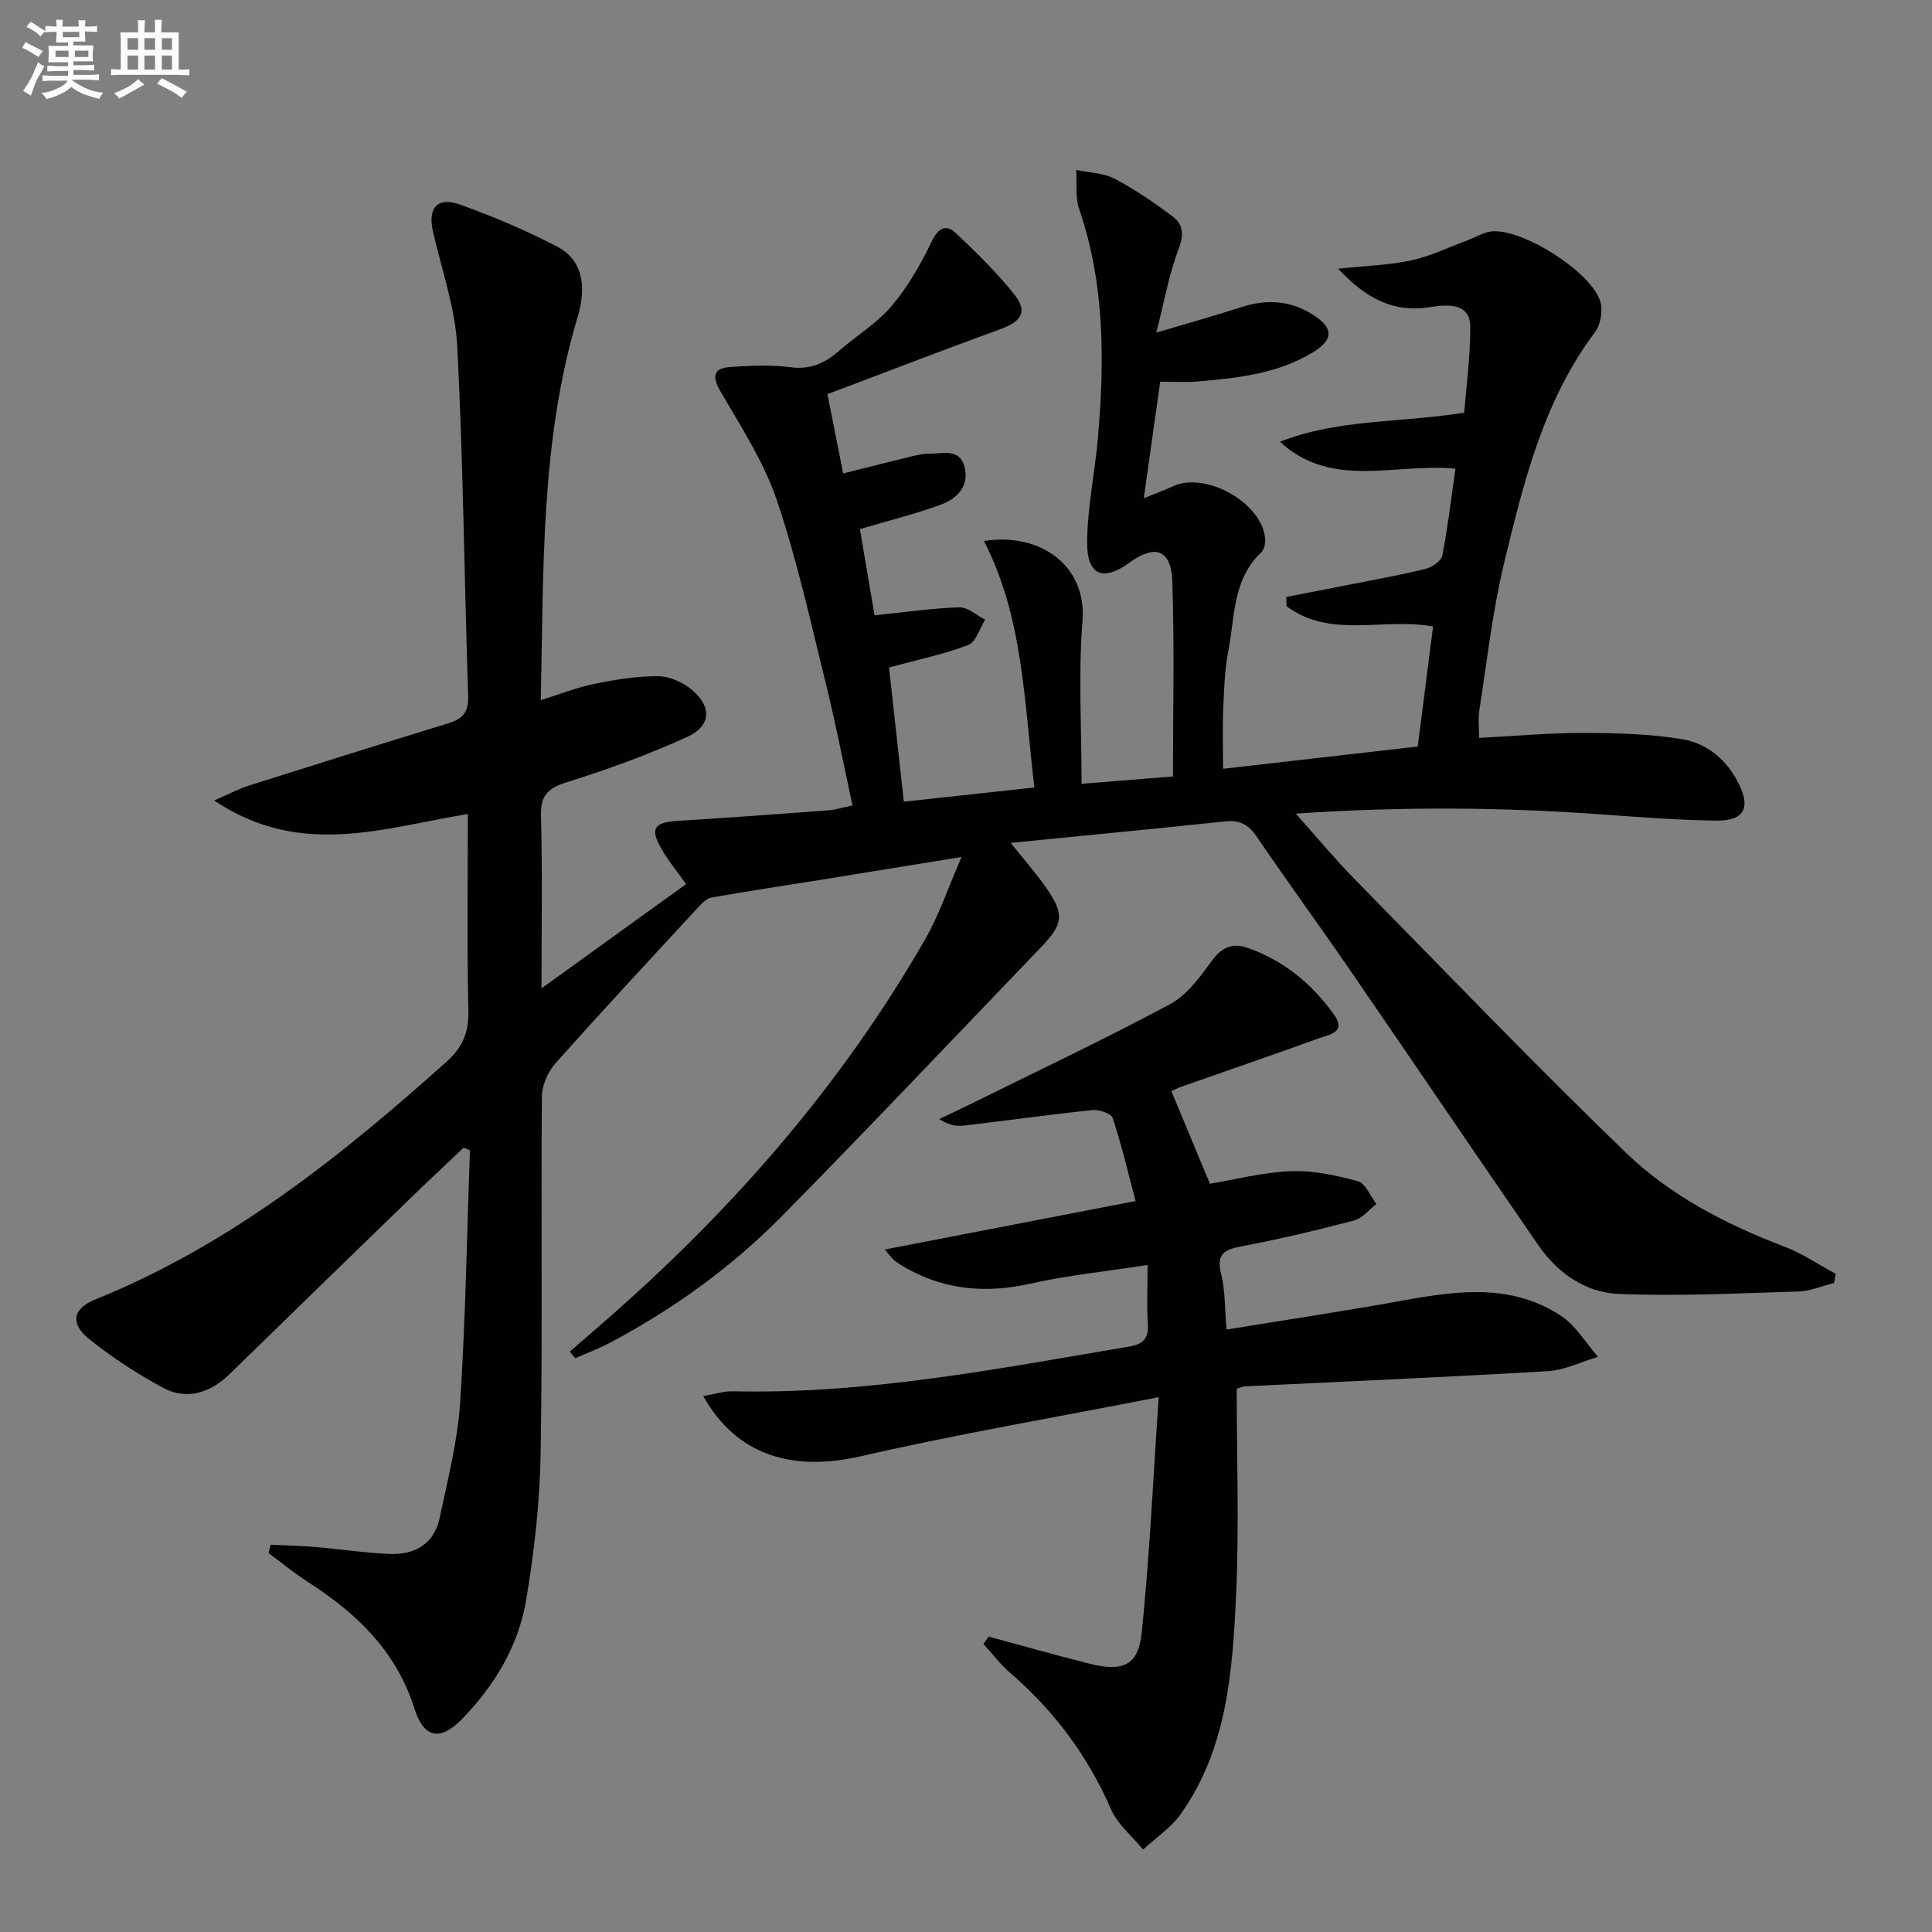 <svg enable-background="new 0 0 400 400" viewBox="0 0 400 400" xmlns="http://www.w3.org/2000/svg"><rect x="0" y="0" width="400" height="400" fill="#808080" stroke="none"/><path d="m265 91.46c12.01-4.74 24.75-3.88 38.15-6.02.44-5.62 1.26-11.64 1.26-17.67 0-4.04-2.76-5.11-8.3-4.19-7.37 1.22-13.14-1.61-19.06-7.94 5.86-.63 10.61-.75 15.17-1.74 3.95-.86 7.69-2.69 11.52-4.11 1.69-.63 3.33-1.69 5.06-1.88 6.31-.68 20.62 8.33 22.52 14.48.58 1.88.08 4.83-1.11 6.4-10.7 14.25-14.77 31.12-18.82 47.88-2.41 9.98-3.52 20.28-5.12 30.45-.27 1.74-.04 3.56-.04 5.66 7.41-.39 14.5-1.05 21.6-1.04 6.79.01 13.66.21 20.33 1.28 5.43.87 9.58 4.48 12.02 9.63 2.24 4.75.76 7.32-4.78 7.25-7.64-.1-15.28-.66-22.9-1.22-21.04-1.57-42.07-1.73-64.23-.23 4.44 4.96 8.1 9.39 12.11 13.48 18.65 19 37.08 38.22 56.23 56.71 9.25 8.93 20.77 14.87 32.88 19.48 3.7 1.41 7.05 3.72 10.57 5.61-.12.63-.23 1.27-.35 1.9-2.47.61-4.92 1.69-7.4 1.76-12.41.38-24.85 1.01-37.23.5-6.79-.28-12.57-4.27-16.54-10.02-13.21-19.17-26.26-38.45-39.46-57.64-6.22-9.05-12.72-17.91-18.88-27-1.72-2.53-3.54-3.49-6.56-3.17-14.53 1.54-29.07 2.93-44.38 4.45 2.7 3.4 5.27 6.3 7.46 9.46 3.67 5.3 3.4 7.37-1.11 12.06-17.88 18.61-35.61 37.38-53.73 55.76-10.45 10.59-22.48 19.27-35.67 26.25-2.29 1.21-4.74 2.12-7.11 3.16-.38-.45-.75-.91-1.13-1.36 2.14-1.86 4.28-3.72 6.42-5.57 26.61-23.07 49.6-49.21 67.18-79.85 2.84-4.94 4.66-10.46 7.51-16.99-10.8 1.75-20.07 3.27-29.35 4.76-7.47 1.2-14.96 2.32-22.41 3.63-.97.17-1.92 1.12-2.66 1.91-9.94 10.76-19.92 21.48-29.65 32.41-1.57 1.77-2.8 4.56-2.82 6.89-.2 24.66.16 49.34-.26 74-.17 10.09-1.32 20.25-2.99 30.21-1.6 9.51-6.54 17.74-13.28 24.66-4.51 4.63-7.91 4.01-9.85-2.15-3.74-11.85-11.91-19.69-21.94-26.14-2.88-1.85-5.53-4.04-8.28-6.08l.45-1.71c3.09.15 6.18.21 9.26.47 5.12.43 10.23 1.22 15.36 1.44 5.21.22 9.22-2.07 10.36-7.44 1.68-7.93 3.72-15.89 4.25-23.93 1.13-17.38 1.4-34.81 2.02-52.22-.43-.18-.86-.36-1.29-.53-3.65 3.46-7.34 6.89-10.95 10.4-12.54 12.16-25.07 24.34-37.57 36.54-3.96 3.87-8.9 5.36-13.64 2.82-5.37-2.88-10.56-6.28-15.32-10.08-4.07-3.25-3.47-6.36 1.19-8.24 27.79-11.22 50.75-29.53 72.77-49.26 3.2-2.87 4.59-5.92 4.49-10.34-.3-13.47-.11-26.95-.11-40.91-17.37 2.8-34.6 9.24-52.51-2.81 3.21-1.4 5.11-2.43 7.13-3.07 13.75-4.36 27.52-8.67 41.31-12.9 2.9-.89 4.25-2.21 4.14-5.57-.8-24.11-1.02-48.26-2.25-72.35-.41-8-3.2-15.89-5.02-23.81-1.15-4.99.84-7.38 5.66-5.65 6.86 2.47 13.62 5.34 20.08 8.7 4.94 2.57 6.22 7.8 4.19 14.56-7.72 25.74-7.02 52.23-7.63 79.32 4.05-1.26 7.52-2.65 11.13-3.38 4.36-.88 8.85-1.62 13.27-1.57 2.4.03 5.22 1.35 7.08 2.97 3.95 3.45 3.72 7.36-1.06 9.54-8.11 3.71-16.56 6.78-25.07 9.45-4 1.25-5.44 2.8-5.31 7.07.33 11.46.11 22.93.11 35.59 10.49-7.56 20.21-14.57 29.94-21.58-1.95-2.76-3.77-4.94-5.14-7.36-2.37-4.17-1.48-5.43 3.29-5.73 10.45-.65 20.9-1.41 31.34-2.19 1.45-.11 2.87-.58 4.96-1.01-1.88-8.67-3.5-17.1-5.56-25.41-3.15-12.72-5.96-25.58-10.16-37.95-2.68-7.88-7.42-15.11-11.63-22.41-1.84-3.19-1.39-4.77 2.08-5.01 4.14-.29 8.37-.47 12.46.05 4.04.52 7.02-.77 9.9-3.29 3.64-3.17 7.92-5.76 11-9.38 3.35-3.94 6.01-8.6 8.27-13.28 1.41-2.93 2.95-3.78 5.11-1.75 4.22 3.96 8.38 8.07 11.99 12.58 2.87 3.58 1.57 5.64-2.84 7.24-11.97 4.35-23.85 8.95-35.81 13.46 1.22 6.15 2.22 11.14 3.26 16.41 4.96-1.24 9.58-2.42 14.22-3.54 1.13-.27 2.29-.55 3.44-.54 2.84.04 6.49-1.29 7.5 2.86.97 3.96-1.69 6.48-4.91 7.67-5.26 1.95-10.74 3.29-16.78 5.07.97 5.73 2 11.83 3.02 17.86 6.11-.63 11.83-1.47 17.56-1.66 1.75-.06 3.57 1.66 5.35 2.56-1.15 1.81-1.91 4.63-3.52 5.24-5.03 1.93-10.37 3.02-16.39 4.65.93 8.47 1.95 17.63 3.07 27.79 9.02-.98 17.65-1.92 27.03-2.94-2.14-17.85-2.29-35.15-10.44-51.04 11.67-1.8 21.33 5.09 20.4 16.59-.89 11.02-.19 22.18-.19 33.69 5.72-.46 11.63-.93 18.92-1.52 0-13.63.32-27.06-.14-40.46-.22-6.54-3.59-7.66-8.86-3.82-5.45 3.98-8.81 2.69-8.77-4.22.04-7.23 1.62-14.45 2.24-21.69 1.37-15.99 1.41-31.88-3.91-47.36-.84-2.45-.42-5.34-.59-8.02 2.66.56 5.6.59 7.92 1.8 4.23 2.22 8.24 4.97 12.07 7.85 2.09 1.57 2.37 3.66 1.25 6.59-1.98 5.16-2.94 10.72-4.66 17.43 6.77-2.01 12.26-3.53 17.68-5.29 5.24-1.7 10.17-1.35 14.81 1.63 4.25 2.73 4.24 5.14-.14 7.79-7.35 4.44-15.65 5.3-23.95 6-2.3.19-4.63.03-7.59.03-1.1 7.85-2.18 15.48-3.4 24.12 2.53-1.02 4.3-1.64 5.99-2.44 6.83-3.21 18.6 3.44 19.14 10.92.07.91-.22 2.18-.84 2.77-5.91 5.59-5.42 13.3-6.78 20.34-.76 3.9-.89 7.93-1.06 11.91-.17 3.94-.04 7.9-.04 12.53 13.25-1.51 26.56-3.03 40.31-4.61 1.05-8.19 2.09-16.35 3.17-24.84-10.12-1.93-21.25 2.62-30.33-4.21-.02-.64-.04-1.28-.07-1.92 4.59-.89 9.18-1.77 13.77-2.68 5.04-1 10.11-1.89 15.09-3.14 1.34-.34 3.24-1.64 3.46-2.77 1.16-5.97 1.86-12.03 2.71-17.96-12.59-1.22-25.58 4.33-36.33-5.58z" fill="#010103"/><path d="m204.68 338.84c6.98 1.88 13.93 3.86 20.93 5.62 6.83 1.72 10.06.37 10.76-6.35 1.64-15.8 2.35-31.69 3.53-48.84-21.67 4.24-41.78 7.66-61.62 12.22-14.27 3.28-25.76-.16-32.68-12.44 2.26-.39 4.22-1.05 6.15-1 27.79.64 54.89-4.68 82.08-9.27 2.7-.46 4.04-1.58 3.83-4.6-.27-3.79-.06-7.62-.06-12.28-8.45 1.31-16.48 2.12-24.3 3.87-8.83 1.97-17.1 1.4-25.08-2.89-1.02-.55-2.02-1.16-2.95-1.84-.51-.37-.86-.94-2.09-2.34 17.3-3.34 33.87-6.55 51.93-10.04-1.67-6.29-2.95-11.82-4.74-17.18-.32-.95-2.81-1.8-4.2-1.65-8.91.93-17.78 2.18-26.67 3.22-1.54.18-3.13-.11-5.03-1.37 1.96-.94 3.94-1.85 5.89-2.81 13.99-6.92 28.11-13.59 41.86-20.95 3.56-1.91 6.29-5.74 8.79-9.14 2.06-2.8 4.36-3.57 7.29-2.54 7.46 2.61 13.33 7.44 17.88 13.81 2.65 3.7-.97 4.14-3.07 4.9-9.51 3.44-19.07 6.72-28.6 10.07-.76.27-1.47.66-1.99.89 2.6 6.25 5.11 12.28 7.98 19.17 5.11-.85 10.91-2.36 16.76-2.6 4.61-.19 9.38.85 13.87 2.08 1.59.44 2.57 3.08 3.84 4.71-1.53 1.17-2.89 2.96-4.61 3.41-7.68 2.02-15.42 3.87-23.23 5.34-3.61.68-5.37 1.53-4.31 5.72.86 3.45.74 7.14 1.12 11.53 12.82-2.09 24.91-3.9 36.95-6.09 11.15-2.02 22.25-3.4 32.32 3.26 3.07 2.03 5.12 5.61 7.64 8.48-3.46 1.02-6.87 2.75-10.38 2.96-20.91 1.24-41.84 2.13-62.76 3.15-.45.02-.89.26-1.66.5 0 14.31.52 28.62-.14 42.89-.74 15.76-1.87 31.7-11.5 45.22-2.02 2.83-5.13 4.88-7.74 7.29-2.26-2.75-5.27-5.18-6.64-8.32-4.81-11.08-11.78-20.39-20.87-28.25-2.05-1.77-3.71-3.98-5.55-5.99.36-.5.71-1.02 1.07-1.53z" fill="#010103"/><g fill="#fafbfc"><path d="m6.8 9.5c.6.3 1.3.7 2.1 1.1-.4.4-.7.8-.9 1.2-.7-.4-1.3-.8-1.8-1.1s-1.1-.6-1.6-.8c.2-.4.5-.8.7-1.2.4.2.8.5 1.5.8zm.9 6.9c-.3.6-.5 1.1-.7 1.7s-.4 1.1-.6 1.7c-.6-.4-1.1-.7-1.6-1 .7-1 1.2-1.8 1.5-2.4.3-.5.6-1.1.8-1.7.3-.6.5-1.2.8-1.8.3.3.8.6 1.3.8-.7 1.3-1.2 2.2-1.5 2.7zm.1-11c.4.3 1 .7 1.7 1.1-.5.2-.8.6-1.1 1.1-.5-.6-1-1-1.4-1.2s-.9-.6-1.5-.8c.2-.4.5-.7.9-1.1.5.3.9.6 1.4.9zm10.5 13.1c1 .4 2 .6 3.1.7-.4.4-.7.8-.8 1.3-.9-.2-1.9-.6-3-.9-1-.4-2-.9-2.8-1.6-.5.4-1.1.9-1.9 1.3s-1.9.9-3.3 1.2c-.1-.3-.5-.8-1.1-1.3 1 0 2.1-.3 3.2-.8 1.2-.5 1.9-1 2.3-1.7h-3.2c-.4 0-1 0-2 .1v-1.2c1 0 1.7.1 2 .1h3.3v-1h-2.3c-.2 0-.9 0-2 .1v-1.2c1.2 0 1.9.1 2 .1h2.3v-.8h-4.1c0-.7.1-1.2.1-1.6 0-.5 0-1.1-.1-1.8h4.1v-.7h-2.5c0-.6.1-1.1.1-1.6v-.6h-.5c-.4 0-1 0-1.8.1v-1.3c1.2 0 1.9.1 2.1.1h.2c0-.3 0-.8-.1-1.4h1.4c0 .6-.1 1-.1 1.4h3.4c0-.4 0-.8-.1-1.3h1.5c0 .4-.1.9-.1 1.3.7 0 1.5 0 2.5-.1v1.2c-1 0-1.8-.1-2.5-.1v.6c0 .3 0 .8.1 1.5h-2.5v.8h4.1c0 .8-.1 1.3-.1 1.8s0 1 .1 1.5h-4.1v.8h1.4c.8 0 1.8 0 2.9-.1v1.2c-1 0-1.9-.1-2.8-.1h-1.5v1h3.2c.3 0 1 0 2.1-.1v1.2c-1.1 0-1.8-.1-2.1-.1h-3.4l-.1.1c1.4 1 2.4 1.5 3.4 1.9zm-4.1-6.7v-1.3h-2.7v1.3zm2.2-4.1v-1.1h-3.4v1.1zm1.9 4.1v-1.3h-2.8v1.3z"/><path d="m37 6.7v2.3 5.4c1 0 1.8 0 2.2-.1v1.3c-.6 0-1.5-.1-2.5-.1h-11.9c-.7 0-1.3 0-1.8.1v-1.3c.5 0 1.1.1 2 .1v-5.2c0-1 0-1.8-.1-2.5h3.7c0-1.3 0-2.1-.1-2.5h1.5c0 .4-.1 1.3-.1 2.5h2.2c0-1.2 0-2.1-.1-2.6h1.5c0 .4-.1 1.3-.1 2.6zm-12.3 13.7c-.3-.4-.7-.8-1.1-1.1 1.1-.4 2.1-.9 2.9-1.3.8-.5 1.5-1 2.1-1.6.4.4.9.8 1.3 1.1-2.5 1.4-4.2 2.4-5.2 2.9zm3.9-10.1v-2.4h-2.2v2.4zm0 4.1v-2.9h-2.2v2.9zm3.5-4.1v-2.4h-2.2v2.4zm0 4.1v-2.9h-2.2v2.9zm.4 2.9 1-1.1c.6.3 1.4.7 2.5 1.3s2 1.1 2.7 1.5c-.4.4-.8.8-1.1 1.3-.8-.8-2.5-1.7-5.1-3zm3.1-7v-2.4h-2.1v2.4zm0 4.1v-2.9h-2.1v2.9z"/></g></svg>
